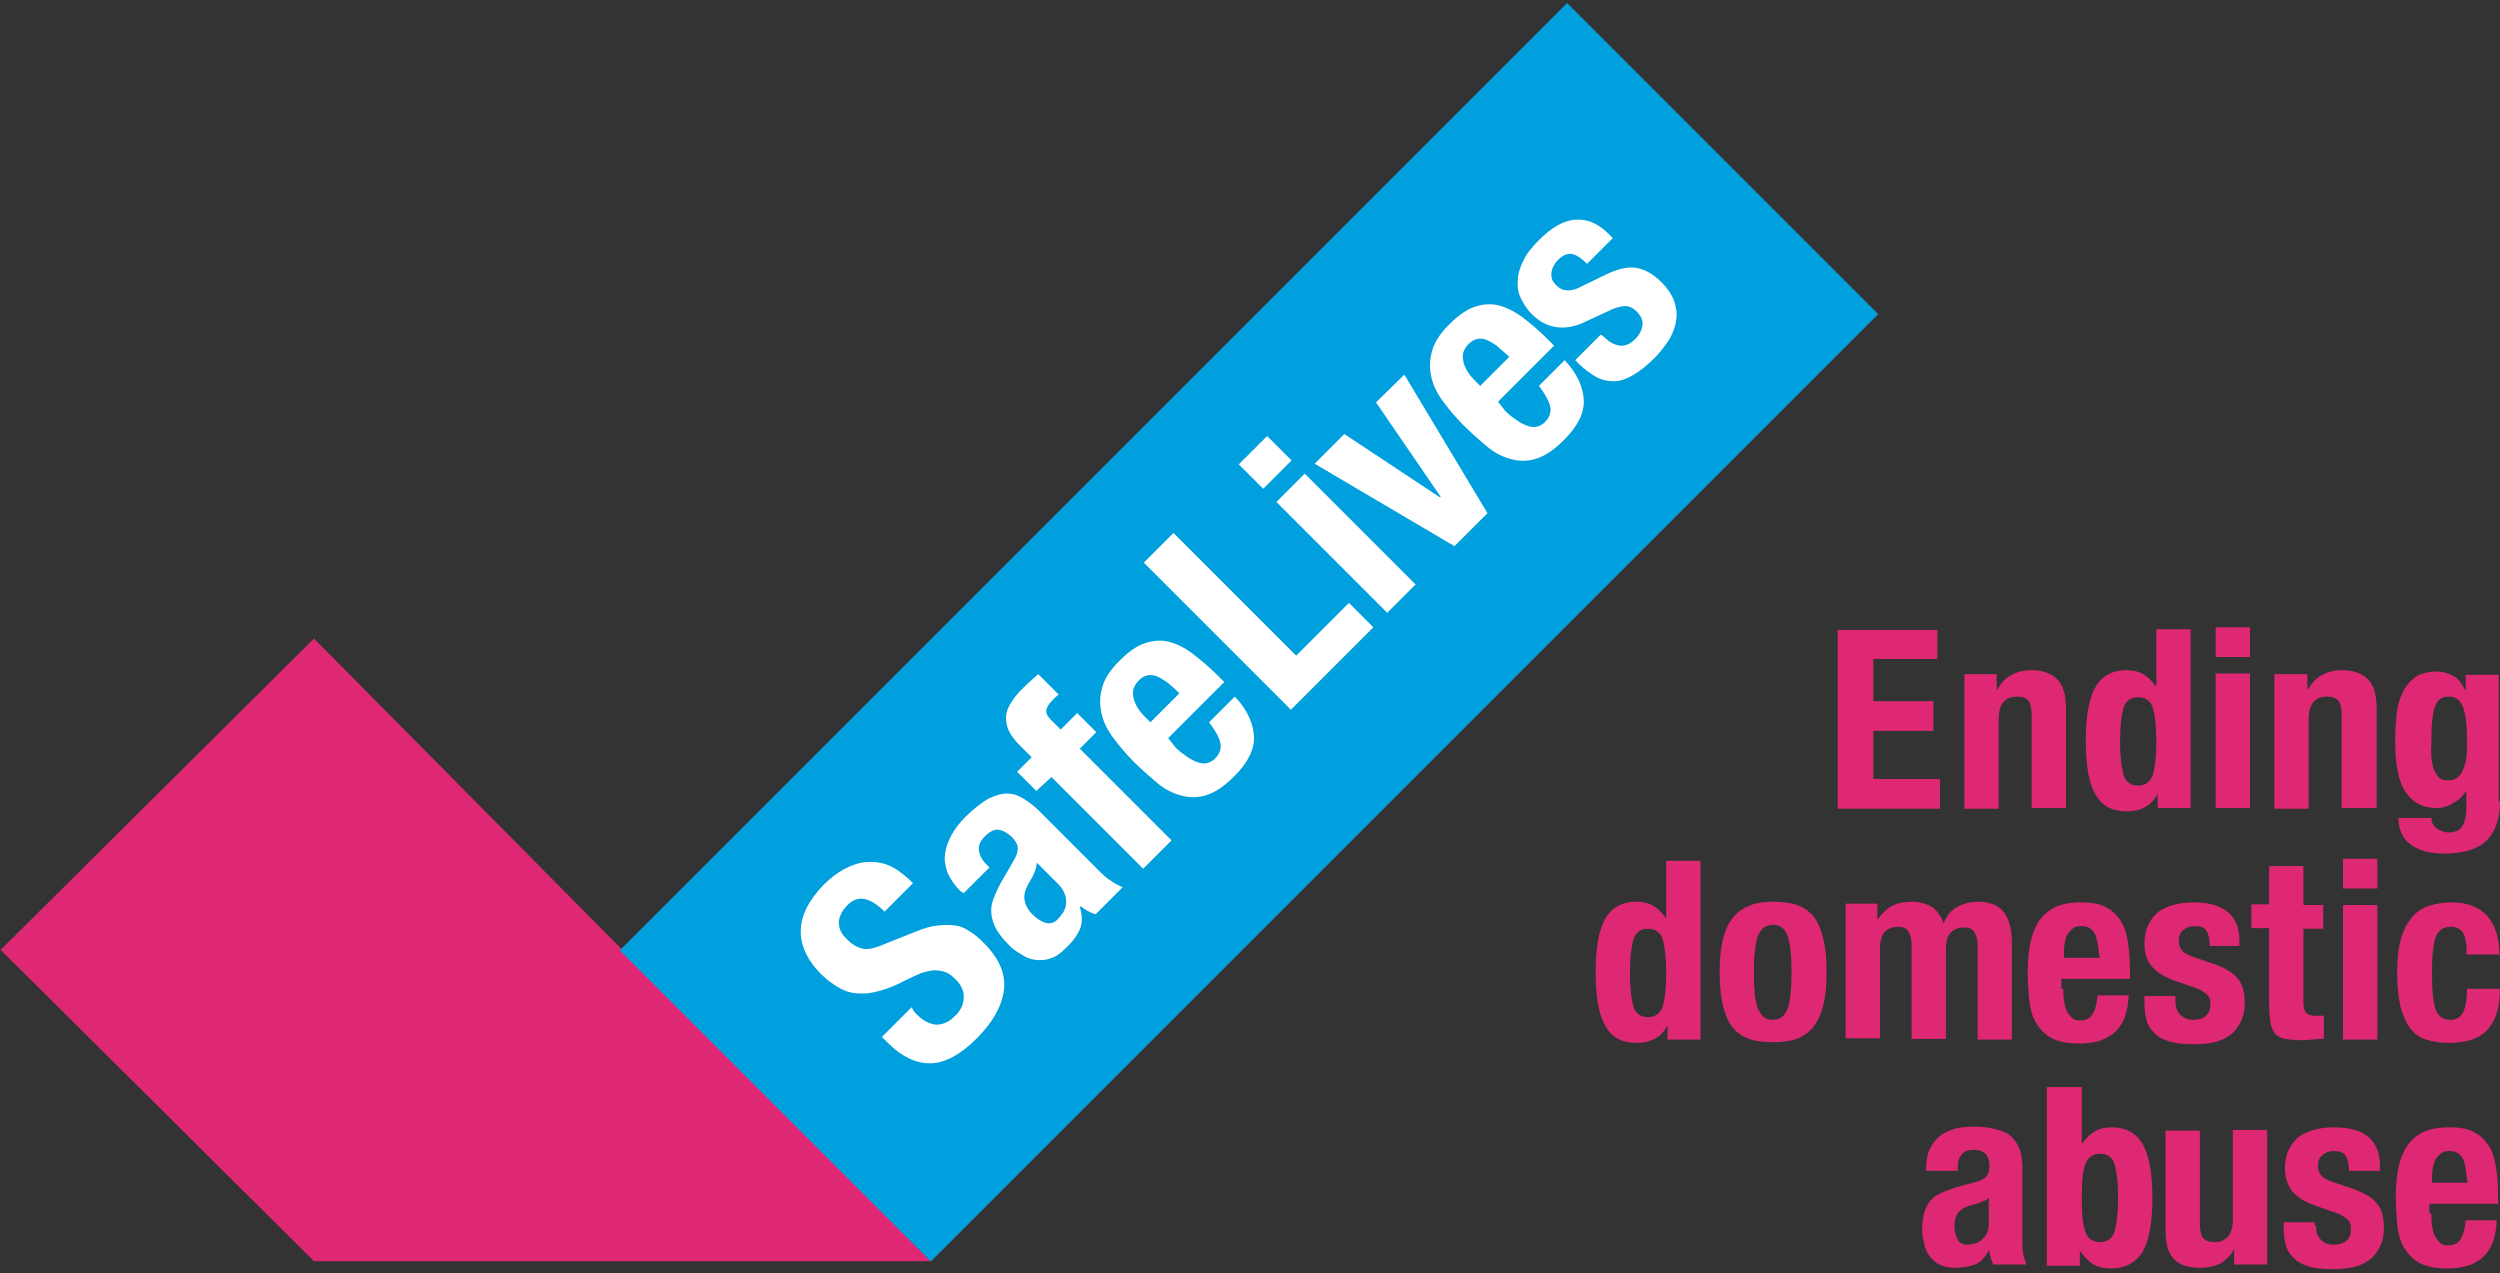 <svg width="379" height="193" viewBox="0 0 379 193" fill="none" xmlns="http://www.w3.org/2000/svg">
<rect x="0" y="0" width="379" height="193" fill="#333333" stroke="none"/>
<path d="M47.6 96.8L141.1 191.2H47.6L0.1 144L47.6 96.8Z" fill="#DE2873"/>
<path d="M237.569 0.456L93.957 144.068L141.121 191.231L284.733 47.619L237.569 0.456Z" fill="#00A0DF"/>
<path d="M293.7 99.9H284V106.3H293.1V110.8H284V118.1H294.1V122.6H278.6V95.5H293.7V99.9Z" fill="#DE2873"/>
<path d="M302.7 102.1V104.5H302.8C303.4 103.5 304.1 102.7 305 102.3C305.9 101.8 306.9 101.6 308 101.6C309.7 101.6 311 102.1 311.9 103C312.8 103.9 313.2 105.4 313.2 107.4V122.5H308V108.4C308 107.3 307.8 106.6 307.5 106.2C307.1 105.8 306.6 105.6 305.8 105.6C304 105.6 303 106.7 303 109V122.6H297.8V102.2H302.7V102.1Z" fill="#DE2873"/>
<path d="M327.1 120.4C326.5 121.4 325.9 122 325.1 122.4C324.4 122.8 323.5 123 322.4 123C320.2 123 318.7 122.2 317.7 120.5C316.7 118.8 316.2 116.1 316.2 112.3C316.2 108.5 316.7 105.8 317.7 104.1C318.7 102.4 320.3 101.6 322.4 101.6C323.4 101.6 324.2 101.8 324.9 102.2C325.6 102.6 326.2 103.2 326.8 104H326.9V95.4H332.1V122.5H327.1V120.4ZM321.9 117.4C322.2 118.5 323 119.1 324.1 119.1C325.3 119.1 326 118.5 326.4 117.4C326.7 116.3 326.9 114.6 326.9 112.4C326.9 110.2 326.7 108.5 326.4 107.4C326.1 106.3 325.3 105.7 324.1 105.7C323 105.7 322.2 106.3 321.9 107.4C321.6 108.5 321.4 110.2 321.4 112.4C321.4 114.6 321.6 116.2 321.9 117.4Z" fill="#DE2873"/>
<path d="M341.1 95.1V99.6H335.9V95.1H341.1ZM341.1 102.1V122.5H335.9V102.1H341.1Z" fill="#DE2873"/>
<path d="M349.8 102.1V104.5H349.9C350.5 103.5 351.2 102.7 352.1 102.3C353 101.8 354 101.6 355.1 101.6C356.8 101.6 358.1 102.1 359 103C359.9 103.9 360.3 105.4 360.3 107.4V122.5H355V108.4C355 107.3 354.8 106.6 354.5 106.2C354.1 105.8 353.6 105.6 352.8 105.6C351 105.6 350 106.7 350 109V122.6H344.8V102.2H349.8V102.1Z" fill="#DE2873"/>
<path d="M379 121.5C379 124.1 378.3 126.1 377 127.4C375.7 128.7 373.5 129.4 370.5 129.4C368.3 129.4 366.6 128.9 365.4 128C364.2 127.1 363.6 125.7 363.6 124H368.6C368.6 124.7 368.9 125.2 369.4 125.6C369.7 125.8 369.9 125.9 370.2 126C370.5 126.1 370.8 126.2 371.1 126.2C372.2 126.2 372.9 125.9 373.3 125.2C373.7 124.5 373.9 123.7 373.9 122.7V120H373.8C373.3 120.8 372.6 121.4 371.8 121.8C371 122.3 370.2 122.5 369.4 122.5C367.3 122.5 365.8 121.7 364.7 120.1C363.6 118.5 363.1 115.9 363.1 112.1C363.1 110.9 363.2 109.7 363.3 108.5C363.4 107.3 363.7 106.1 364.2 105.1C364.6 104.1 365.3 103.3 366.1 102.7C366.9 102.1 368.1 101.8 369.5 101.8C370.2 101.8 371 102 371.8 102.4C372.6 102.8 373.2 103.5 373.7 104.6H373.8V102.3H378.8V121.5H379ZM368.6 115C368.7 115.6 368.8 116.2 369 116.7C369.2 117.2 369.5 117.6 369.8 117.9C370.1 118.2 370.6 118.3 371.1 118.3C371.7 118.3 372.1 118.2 372.5 117.9C372.9 117.6 373.2 117.2 373.4 116.7C373.6 116.2 373.8 115.6 373.9 114.9C374 114.2 374 113.4 374 112.5C374 110 373.8 108.3 373.4 107.2C373 106.2 372.3 105.6 371.3 105.6C370.7 105.6 370.2 105.7 369.9 106C369.5 106.3 369.3 106.7 369.1 107.2C368.9 107.8 368.8 108.5 368.7 109.5C368.6 110.4 368.6 111.6 368.6 113C368.5 113.7 368.6 114.3 368.6 115Z" fill="#DE2873"/>
<path d="M252.8 155.5C252.2 156.5 251.6 157.1 250.8 157.5C250.1 157.9 249.2 158.1 248.1 158.1C245.9 158.1 244.4 157.3 243.4 155.6C242.4 153.9 241.9 151.2 241.9 147.4C241.9 143.6 242.4 140.9 243.4 139.2C244.4 137.5 246 136.7 248.1 136.7C249.1 136.7 249.9 136.9 250.6 137.3C251.3 137.7 251.9 138.3 252.5 139.1H252.6V130.5H257.8V157.6H252.8V155.5ZM247.6 152.5C247.9 153.6 248.7 154.2 249.8 154.2C251 154.2 251.7 153.6 252.1 152.5C252.4 151.4 252.6 149.7 252.6 147.5C252.6 145.3 252.4 143.6 252.1 142.5C251.8 141.4 251 140.8 249.8 140.8C248.7 140.8 247.9 141.4 247.6 142.5C247.3 143.6 247.1 145.3 247.1 147.5C247.1 149.7 247.3 151.3 247.6 152.5Z" fill="#DE2873"/>
<path d="M261.1 142.8C261.4 141.5 261.8 140.3 262.5 139.4C263.1 138.5 264 137.8 265 137.4C266 136.9 267.3 136.7 268.8 136.7C270.4 136.7 271.7 136.9 272.7 137.3C273.7 137.7 274.6 138.4 275.2 139.3C275.8 140.2 276.2 141.3 276.5 142.7C276.8 144 276.9 145.6 276.9 147.4C276.9 149.1 276.8 150.7 276.5 152C276.2 153.3 275.8 154.5 275.1 155.4C274.5 156.3 273.6 157 272.6 157.4C271.6 157.8 270.3 158 268.8 158C267.2 158 265.9 157.8 264.9 157.4C263.9 157 263 156.3 262.4 155.4C261.8 154.5 261.4 153.4 261.1 152C260.8 150.6 260.7 149.1 260.7 147.3C260.7 145.7 260.8 144.2 261.1 142.8ZM266 150.3C266 151.2 266.2 151.9 266.4 152.6C266.6 153.2 266.9 153.7 267.3 154.1C267.7 154.5 268.2 154.6 268.8 154.6C269.9 154.6 270.6 154 271 152.9C271.4 151.8 271.6 150 271.6 147.4C271.6 144.8 271.4 143 271 141.9C270.6 140.8 269.9 140.2 268.8 140.2C268.2 140.2 267.7 140.4 267.3 140.7C266.9 141.1 266.6 141.5 266.4 142.2C266.2 142.8 266.1 143.6 266 144.5C265.9 145.4 265.9 146.3 265.9 147.4C265.9 148.5 265.9 149.4 266 150.3Z" fill="#DE2873"/>
<path d="M284.6 137.2V139.3H284.7C285.4 138.4 286.1 137.7 286.9 137.3C287.7 136.9 288.7 136.7 289.8 136.7C291 136.7 292 137 292.9 137.5C293.7 138.1 294.3 138.9 294.6 139.9H294.7C295.1 138.8 295.8 138 296.7 137.5C297.6 137 298.7 136.7 299.9 136.7C301.6 136.7 302.9 137.2 303.8 138.3C304.6 139.4 305 140.9 305 142.8V157.6H299.8V143.3C299.8 142.4 299.6 141.8 299.3 141.3C299 140.8 298.5 140.6 297.7 140.6C296.9 140.6 296.2 140.9 295.7 141.4C295.2 142 295 142.8 295 144.1V157.5H289.8V143.2C289.8 142.3 289.6 141.7 289.3 141.2C289 140.7 288.5 140.5 287.7 140.5C286.9 140.5 286.2 140.8 285.7 141.3C285.2 141.9 285 142.7 285 144V157.4H279.8V137H284.6V137.2Z" fill="#DE2873"/>
<path d="M312.8 149.9C312.8 150.5 312.8 151.1 312.9 151.7C313 152.3 313.1 152.8 313.3 153.2C313.5 153.6 313.8 154 314.1 154.3C314.4 154.6 314.8 154.7 315.3 154.7C316.2 154.7 316.8 154.4 317.2 153.8C317.6 153.2 317.9 152.2 318 150.9H322.7C322.6 153.3 322 155.1 320.8 156.3C319.6 157.5 317.8 158.2 315.3 158.2C313.4 158.2 311.9 157.9 310.9 157.3C309.8 156.7 309.1 155.8 308.5 154.8C308 153.8 307.7 152.6 307.6 151.3C307.5 150 307.4 148.7 307.4 147.4C307.4 146 307.5 144.7 307.7 143.5C307.9 142.2 308.3 141.1 308.8 140.1C309.4 139.1 310.2 138.3 311.2 137.7C312.3 137.1 313.7 136.8 315.5 136.8C317 136.8 318.3 137 319.2 137.5C320.2 138 320.9 138.7 321.5 139.6C322.1 140.5 322.4 141.6 322.6 142.9C322.8 144.2 322.9 145.6 322.9 147.2V148.4H312.5V149.9H312.8ZM318 143.1C317.9 142.5 317.8 142 317.6 141.6C317.4 141.2 317.1 140.9 316.8 140.7C316.5 140.5 316 140.4 315.5 140.4C315 140.4 314.5 140.5 314.2 140.8C313.9 141 313.6 141.4 313.4 141.7C313.2 142.1 313.1 142.5 313 143C312.9 143.5 312.9 144 312.9 144.4V145.2H318.3C318.2 144.3 318.1 143.7 318 143.1Z" fill="#DE2873"/>
<path d="M329.8 151.7C329.8 152.6 330 153.3 330.5 153.8C331 154.3 331.6 154.6 332.5 154.6C333.3 154.6 334 154.4 334.4 154C334.9 153.6 335.1 153 335.1 152.2C335.1 151.5 334.9 151 334.5 150.7C334.1 150.4 333.7 150.1 333.2 149.9L329.5 148.6C328.1 148.1 327 147.4 326.2 146.5C325.4 145.6 325.1 144.4 325.1 143C325.1 142.2 325.2 141.4 325.5 140.6C325.8 139.9 326.2 139.2 326.8 138.6C327.4 138 328.2 137.6 329.1 137.3C330 137 331.2 136.8 332.5 136.8C334.9 136.8 336.6 137.3 337.8 138.3C338.9 139.3 339.5 140.7 339.5 142.6V143.4H335C335 142.3 334.8 141.6 334.5 141.1C334.2 140.6 333.6 140.4 332.7 140.4C332 140.4 331.5 140.6 331 141C330.5 141.4 330.3 141.9 330.3 142.7C330.3 143.2 330.5 143.7 330.8 144.1C331.1 144.5 331.7 144.8 332.6 145.1L335.8 146.2C337.4 146.8 338.6 147.5 339.3 148.4C340 149.3 340.3 150.5 340.3 152.1C340.3 153.2 340.1 154.1 339.7 154.9C339.3 155.7 338.8 156.4 338.1 156.9C337.4 157.4 336.6 157.8 335.7 158C334.8 158.2 333.8 158.3 332.6 158.3C331.1 158.3 329.9 158.2 328.9 157.9C327.9 157.6 327.2 157.2 326.6 156.6C326 156 325.6 155.4 325.4 154.6C325.2 153.8 325.1 152.9 325.1 151.9V151H329.8V151.7Z" fill="#DE2873"/>
<path d="M349.2 131.4V137.2H352.2V140.8H349.2V151.8C349.2 152.6 349.3 153.2 349.6 153.5C349.8 153.8 350.3 154 351.1 154C351.3 154 351.5 154 351.7 154C351.9 154 352.1 154 352.3 153.9V157.5C351.7 157.5 351.2 157.5 350.6 157.6C350.1 157.6 349.5 157.7 348.9 157.7C347.9 157.7 347.1 157.6 346.4 157.5C345.8 157.4 345.3 157.1 344.9 156.7C344.6 156.3 344.3 155.7 344.2 155C344.1 154.3 344 153.5 344 152.4V140.7H341.3V137.1H344V131.3H349.2V131.4Z" fill="#DE2873"/>
<path d="M360.4 130.2V134.7H355.2V130.2H360.4ZM360.4 137.2V157.6H355.2V137.2H360.4Z" fill="#DE2873"/>
<path d="M373.9 143.1C373.8 142.6 373.7 142.2 373.6 141.8C373.4 141.4 373.2 141.1 372.9 140.9C372.6 140.7 372.2 140.5 371.7 140.5C371.1 140.5 370.5 140.6 370.1 140.9C369.7 141.2 369.4 141.6 369.2 142.2C369 142.8 368.9 143.5 368.8 144.4C368.7 145.3 368.7 146.3 368.7 147.5C368.7 148.8 368.7 149.8 368.8 150.7C368.9 151.6 369 152.3 369.2 152.9C369.4 153.5 369.7 153.9 370.1 154.2C370.5 154.5 370.9 154.6 371.5 154.6C372.4 154.6 373 154.2 373.4 153.5C373.8 152.7 374 151.5 374 149.9H379C379 152.6 378.4 154.6 377.2 156C376 157.4 374 158.1 371.2 158.1C369.9 158.1 368.7 157.9 367.8 157.6C366.8 157.3 366 156.7 365.4 155.9C364.8 155.1 364.3 154 363.9 152.6C363.6 151.2 363.4 149.5 363.4 147.5C363.4 145.4 363.6 143.7 364 142.3C364.4 140.9 365 139.8 365.7 139C366.4 138.2 367.3 137.6 368.3 137.3C369.3 137 370.4 136.8 371.6 136.8C374 136.8 375.9 137.5 377.1 138.9C378.3 140.3 378.9 142.2 378.9 144.7H373.9C374 144.1 373.9 143.6 373.9 143.1Z" fill="#DE2873"/>
<path d="M292 177.1C292 175.9 292.2 174.9 292.6 174.1C293 173.3 293.5 172.7 294.1 172.2C294.7 171.7 295.5 171.4 296.4 171.1C297.3 170.9 298.2 170.8 299.2 170.8C300.8 170.8 302 171 303 171.3C304 171.6 304.7 172 305.2 172.6C305.7 173.2 306.1 173.8 306.3 174.6C306.5 175.4 306.6 176.2 306.6 177.1V187.8C306.6 188.8 306.6 189.5 306.7 190C306.8 190.5 307 191.1 307.2 191.7H302.2C302 191.4 301.9 191 301.8 190.7C301.7 190.3 301.6 190 301.6 189.6H301.5C300.9 190.7 300.2 191.4 299.4 191.7C298.6 192 297.6 192.2 296.3 192.2C295.4 192.2 294.6 192 294 191.7C293.4 191.4 292.9 190.9 292.5 190.4C292.1 189.8 291.8 189.2 291.7 188.5C291.5 187.8 291.4 187.1 291.4 186.4C291.4 185.4 291.5 184.6 291.7 183.9C291.9 183.2 292.2 182.6 292.6 182.1C293 181.6 293.5 181.2 294.2 180.9C294.8 180.6 295.6 180.3 296.5 180L299.5 179.2C300.3 179 300.8 178.7 301.1 178.4C301.4 178 301.6 177.5 301.6 176.8C301.6 176 301.4 175.4 301.1 175C300.7 174.6 300.1 174.3 299.2 174.3C298.4 174.3 297.8 174.5 297.4 175C297 175.5 296.8 176.1 296.8 176.9V177.5H292V177.1ZM300.4 182.2C300 182.4 299.6 182.5 299.3 182.6C298.2 182.8 297.5 183.2 297 183.7C296.5 184.2 296.3 185 296.3 185.9C296.3 186.7 296.5 187.4 296.8 187.9C297.1 188.5 297.6 188.7 298.3 188.7C298.7 188.7 299 188.6 299.4 188.5C299.8 188.4 300.1 188.2 300.4 188C300.7 187.7 301 187.4 301.2 187C301.4 186.6 301.5 186.1 301.5 185.6V181.6C301.2 181.8 300.9 182.1 300.4 182.2Z" fill="#DE2873"/>
<path d="M315.6 164.7V173.3H315.7C316.3 172.5 316.9 171.9 317.6 171.5C318.3 171.1 319.1 170.9 320.1 170.9C322.2 170.9 323.8 171.7 324.8 173.4C325.8 175.1 326.3 177.8 326.3 181.6C326.3 185.4 325.8 188.1 324.8 189.8C323.8 191.4 322.2 192.3 320.1 192.3C319 192.3 318.1 192.1 317.4 191.7C316.7 191.3 316 190.6 315.4 189.7H315.3V191.9H310.3V164.8H315.6V164.7ZM316.1 186.6C316.4 187.7 317.2 188.3 318.4 188.3C319.5 188.3 320.3 187.7 320.6 186.6C320.9 185.5 321.1 183.8 321.1 181.6C321.1 179.4 320.9 177.7 320.6 176.6C320.3 175.5 319.5 174.9 318.4 174.9C317.2 174.9 316.5 175.5 316.1 176.6C315.7 177.7 315.6 179.4 315.6 181.6C315.6 183.8 315.7 185.5 316.1 186.6Z" fill="#DE2873"/>
<path d="M338.7 189.4C338.1 190.4 337.4 191.1 336.5 191.6C335.6 192 334.6 192.2 333.5 192.2C331.8 192.2 330.5 191.8 329.6 190.9C328.7 190 328.3 188.6 328.3 186.5V171.4H333.5V185.5C333.5 186.6 333.7 187.3 334 187.7C334.4 188.1 334.9 188.3 335.7 188.3C337.5 188.3 338.5 187.2 338.5 184.9V171.3H343.7V191.7H338.7V189.4Z" fill="#DE2873"/>
<path d="M351.1 185.8C351.1 186.7 351.3 187.4 351.8 187.9C352.3 188.4 352.9 188.7 353.8 188.7C354.6 188.7 355.3 188.5 355.7 188.1C356.2 187.7 356.4 187.1 356.4 186.3C356.4 185.6 356.2 185.1 355.8 184.8C355.4 184.5 355 184.2 354.5 184L350.8 182.7C349.4 182.2 348.3 181.5 347.5 180.6C346.8 179.7 346.4 178.5 346.4 177.1C346.4 176.3 346.5 175.5 346.8 174.7C347.1 174 347.5 173.3 348.1 172.7C348.7 172.1 349.5 171.7 350.4 171.4C351.3 171.1 352.5 170.9 353.8 170.9C356.2 170.9 357.9 171.4 359.1 172.4C360.2 173.4 360.8 174.8 360.8 176.7V177.5H356.1C356.1 176.4 355.9 175.7 355.6 175.2C355.3 174.7 354.7 174.5 353.8 174.5C353.1 174.5 352.6 174.7 352.1 175.1C351.6 175.5 351.4 176 351.4 176.8C351.4 177.3 351.6 177.8 351.9 178.2C352.2 178.6 352.8 178.9 353.7 179.2L356.9 180.3C358.5 180.9 359.7 181.6 360.4 182.5C361.1 183.4 361.4 184.6 361.4 186.2C361.4 187.3 361.2 188.2 360.8 189C360.4 189.8 359.9 190.5 359.2 191C358.5 191.5 357.7 191.9 356.8 192.1C355.9 192.3 354.9 192.4 353.7 192.4C352.2 192.4 351 192.3 350 192C349 191.7 348.3 191.3 347.7 190.7C347.1 190.1 346.7 189.5 346.5 188.7C346.3 187.9 346.2 187 346.2 186V185.3H350.9V185.8H351.1Z" fill="#DE2873"/>
<path d="M368.6 184C368.6 184.6 368.6 185.2 368.7 185.8C368.8 186.4 368.9 186.9 369.1 187.3C369.3 187.7 369.6 188.1 369.9 188.4C370.2 188.7 370.6 188.8 371.1 188.8C372 188.8 372.6 188.5 373 187.9C373.4 187.3 373.7 186.3 373.8 185H378.5C378.4 187.4 377.8 189.2 376.6 190.4C375.4 191.6 373.6 192.3 371.1 192.3C369.2 192.3 367.7 192 366.7 191.4C365.6 190.8 364.9 189.9 364.3 188.9C363.8 187.9 363.5 186.7 363.4 185.4C363.3 184.1 363.2 182.8 363.2 181.5C363.2 180.1 363.3 178.8 363.5 177.6C363.7 176.3 364.1 175.2 364.6 174.2C365.2 173.2 366 172.4 367 171.8C368.1 171.2 369.5 170.9 371.3 170.9C372.8 170.9 374.1 171.1 375 171.6C376 172.1 376.7 172.8 377.3 173.7C377.9 174.6 378.2 175.7 378.4 177C378.6 178.3 378.7 179.7 378.7 181.3V182.5H368.3V184H368.6ZM373.8 177.2C373.7 176.6 373.6 176.1 373.4 175.7C373.2 175.3 372.9 175 372.6 174.8C372.3 174.6 371.8 174.5 371.3 174.5C370.8 174.5 370.3 174.6 370 174.9C369.7 175.1 369.4 175.5 369.2 175.8C369 176.2 368.9 176.6 368.8 177.1C368.7 177.6 368.7 178.1 368.7 178.5V179.3H374.1C373.9 178.5 373.9 177.8 373.8 177.2Z" fill="#DE2873"/>
<path d="M138.6 153.4C139.1 153.9 139.6 154.4 140.1 154.7C140.6 155 141.1 155.2 141.6 155.3C142.1 155.4 142.7 155.3 143.2 155.1C143.8 154.9 144.3 154.5 144.9 153.9C145.6 153.2 146 152.4 146.1 151.4C146.2 150.4 145.8 149.4 144.9 148.5C144.4 148 143.9 147.6 143.4 147.4C142.9 147.2 142.3 147.1 141.7 147.1C141.1 147.1 140.4 147.3 139.7 147.5C139 147.8 138.1 148.2 137.1 148.7C135.8 149.4 134.5 149.9 133.4 150.2C132.3 150.5 131.2 150.7 130.2 150.6C129.2 150.6 128.2 150.3 127.3 149.8C126.4 149.3 125.4 148.6 124.5 147.7C122.3 145.5 121.3 143.2 121.4 140.9C121.5 138.6 122.7 136.4 124.8 134.2C125.8 133.2 126.8 132.4 127.9 131.8C129 131.2 130.1 130.8 131.2 130.7C132.3 130.6 133.4 130.7 134.5 131.1C135.6 131.5 136.7 132.3 137.8 133.3L138.4 133.9L134.1 138.2C133 137.1 132 136.5 131.1 136.3C130.2 136.1 129.2 136.4 128.4 137.3C127.9 137.8 127.6 138.3 127.4 138.8C127.2 139.3 127.1 139.7 127.2 140.2C127.2 140.6 127.4 141.1 127.6 141.4C127.8 141.8 128.1 142.1 128.5 142.5C129.2 143.2 129.9 143.6 130.7 143.8C131.5 144 132.5 143.8 133.9 143.2L138.9 141.2C140.1 140.7 141.2 140.4 142.2 140.3C143.1 140.2 144 140.2 144.8 140.3C145.6 140.4 146.3 140.7 147 141.2C147.7 141.6 148.4 142.2 149.1 142.9C151.5 145.3 152.5 147.7 152.2 150.1C151.9 152.5 150.5 155 148.1 157.4C145.6 159.9 143.2 161.2 141 161.2C138.8 161.2 136.7 160.2 134.6 158.1L133.7 157.2L138.2 152.7L138.6 153.4Z" fill="white"/>
<path d="M145.6 135.1C144.6 134.1 144 133.1 143.6 132.2C143.3 131.2 143.1 130.3 143.3 129.3C143.4 128.4 143.8 127.4 144.3 126.5C144.8 125.6 145.5 124.7 146.3 123.9C147.6 122.6 148.8 121.7 149.8 121.1C150.8 120.6 151.8 120.3 152.7 120.3C153.6 120.3 154.4 120.6 155.2 121.1C156 121.6 156.8 122.2 157.5 122.9L166.4 131.8C167.2 132.6 167.8 133.2 168.4 133.5C168.9 133.9 169.5 134.2 170.2 134.5L166.1 138.6C165.7 138.5 165.3 138.3 164.9 138.1C164.5 137.9 164.2 137.6 163.8 137.4L163.7 137.5C164.1 138.9 164.1 140 163.7 140.9C163.3 141.8 162.6 142.8 161.5 143.8C160.7 144.6 160 145.1 159.2 145.3C158.4 145.6 157.6 145.6 156.9 145.5C156.1 145.4 155.4 145.1 154.7 144.6C154 144.2 153.3 143.7 152.8 143.1C152 142.3 151.4 141.5 151 140.8C150.6 140.1 150.4 139.3 150.3 138.6C150.2 137.8 150.3 137.1 150.6 136.3C150.9 135.5 151.3 134.6 151.8 133.7L153.6 130.6C154.1 129.8 154.3 129.1 154.3 128.6C154.3 128.1 154 127.5 153.4 126.9C152.8 126.3 152.1 125.9 151.4 125.8C150.7 125.7 150 126.1 149.3 126.8C148.6 127.5 148.3 128.2 148.4 128.9C148.5 129.6 148.8 130.3 149.5 131L150 131.5L146.1 135.4L145.6 135.1ZM156.8 132.3C156.6 132.8 156.4 133.2 156.2 133.5C155.5 134.6 155.2 135.5 155.3 136.3C155.4 137.1 155.8 137.9 156.5 138.6C157.1 139.2 157.8 139.7 158.5 139.9C159.2 140.1 159.9 139.9 160.4 139.3C160.7 139 160.9 138.7 161.2 138.3C161.4 137.9 161.6 137.5 161.6 137C161.7 136.5 161.6 136 161.4 135.5C161.2 135 160.9 134.5 160.5 134.1L157.2 130.8C157.1 131.4 157 131.9 156.8 132.3Z" fill="white"/>
<path d="M157.1 119.9L154.2 117L156.4 114.8L154.5 112.9C153.8 112.2 153.2 111.4 152.9 110.7C152.6 110 152.5 109.3 152.5 108.6C152.6 107.9 152.8 107.2 153.3 106.5C153.7 105.8 154.3 105.1 155 104.4C155.8 103.6 156.6 102.9 157.4 102.2L160.5 105.3C160.4 105.4 160.2 105.5 160 105.7L159.6 106.1C159 106.7 158.7 107.2 158.6 107.7C158.6 108.2 158.8 108.6 159.3 109.1L160.8 110.6L163.3 108.1L166.2 111L163.7 113.5L177.6 127.4L173.3 131.7L159.4 117.8L157.1 119.9Z" fill="white"/>
<path d="M178.2 113.3C178.7 113.8 179.2 114.2 179.8 114.6C180.3 115 180.9 115.3 181.4 115.5C181.9 115.7 182.4 115.8 182.9 115.7C183.4 115.6 183.8 115.4 184.2 115C184.9 114.3 185.2 113.5 185 112.6C184.8 111.7 184.2 110.7 183.3 109.5L187.2 105.6C189.1 107.6 190 109.7 190.1 111.6C190.2 113.6 189.2 115.6 187.1 117.7C185.5 119.3 184.1 120.2 182.7 120.6C181.3 121 180 120.9 178.7 120.5C177.4 120.1 176.2 119.4 175.1 118.4C173.9 117.4 172.8 116.4 171.8 115.4C170.7 114.3 169.7 113.1 168.8 111.9C167.9 110.7 167.3 109.5 167 108.2C166.7 106.9 166.7 105.6 167.1 104.2C167.5 102.8 168.4 101.4 169.9 100C171.2 98.7 172.4 97.9 173.6 97.5C174.8 97.1 176 97 177.2 97.3C178.4 97.6 179.6 98.2 180.8 99.1C182 100 183.3 101.1 184.6 102.4L185.6 103.4L177.1 111.9L178.2 113.3ZM176.9 103.4C176.3 103 175.8 102.7 175.3 102.5C174.8 102.3 174.3 102.3 173.9 102.4C173.4 102.5 173 102.8 172.6 103.2C172.2 103.6 171.9 104.1 171.8 104.6C171.7 105.1 171.8 105.6 171.9 106.1C172.1 106.6 172.3 107.1 172.6 107.5C172.9 108 173.3 108.4 173.7 108.8L174.4 109.5L178.8 105.1C178.1 104.4 177.5 103.9 176.9 103.4Z" fill="white"/>
<path d="M173.4 85.3L177.9 80.8L196.5 99.4L204.5 91.4L208.2 95.1L195.7 107.6L173.4 85.3Z" fill="white"/>
<path d="M192.1 66.1L195.8 69.8L191.5 74.1L187.8 70.4L192.1 66.1ZM197.8 71.8L214.6 88.6L210.3 92.9L193.5 76.1L197.8 71.8Z" fill="white"/>
<path d="M212.9 56.8L225.5 77.8L220.5 82.8L199.3 70.3L203.8 65.8L218.3 75.4L218.4 75.3L208.6 61L212.9 56.8Z" fill="white"/>
<path d="M228.2 62.3C228.7 62.8 229.2 63.2 229.8 63.6C230.3 64 230.9 64.3 231.4 64.5C231.9 64.7 232.4 64.8 232.9 64.7C233.4 64.6 233.8 64.4 234.2 64C234.9 63.3 235.2 62.5 235 61.6C234.8 60.7 234.2 59.7 233.3 58.5L237.2 54.6C239.1 56.6 240 58.7 240.1 60.6C240.2 62.6 239.2 64.6 237.1 66.7C235.5 68.3 234.1 69.2 232.7 69.6C231.3 70 230 69.9 228.7 69.5C227.4 69.1 226.2 68.4 225.1 67.4C223.9 66.4 222.8 65.4 221.8 64.4C220.7 63.3 219.7 62.1 218.8 60.9C217.9 59.7 217.3 58.5 217 57.2C216.7 55.9 216.7 54.6 217.1 53.2C217.5 51.8 218.4 50.4 219.9 49C221.2 47.7 222.4 46.9 223.6 46.5C224.8 46.1 226 46 227.2 46.3C228.4 46.6 229.6 47.2 230.8 48.1C232 49 233.3 50.1 234.6 51.4L235.6 52.4L227.1 60.9L228.2 62.3ZM226.9 52.4C226.3 52 225.8 51.7 225.3 51.5C224.8 51.3 224.3 51.3 223.9 51.4C223.4 51.5 223 51.8 222.6 52.2C222.2 52.6 221.9 53.1 221.8 53.6C221.7 54.1 221.8 54.6 221.9 55.1C222.1 55.6 222.3 56.1 222.6 56.5C222.9 57 223.3 57.4 223.7 57.8L224.4 58.5L228.8 54.1C228.1 53.4 227.4 52.9 226.9 52.4Z" fill="white"/>
<path d="M243.3 51.2C244 51.9 244.8 52.3 245.6 52.4C246.4 52.5 247.2 52.1 247.9 51.4C248.6 50.7 248.9 50 249 49.3C249.1 48.6 248.8 47.9 248.1 47.2C247.6 46.7 247 46.4 246.4 46.4C245.8 46.4 245.2 46.6 244.6 46.8L240.5 48.7C238.9 49.5 237.4 49.8 236 49.6C234.6 49.4 233.4 48.8 232.2 47.6C231.5 46.9 231 46.1 230.6 45.3C230.2 44.5 230 43.6 230.1 42.6C230.1 41.6 230.4 40.6 230.9 39.6C231.4 38.5 232.2 37.5 233.3 36.4C235.3 34.4 237.1 33.4 238.9 33.3C240.7 33.2 242.3 33.9 243.8 35.4L244.5 36.1L240.6 40C239.7 39.1 238.9 38.6 238.3 38.5C237.6 38.4 236.9 38.7 236.2 39.4C235.7 39.9 235.3 40.6 235.2 41.3C235.1 42 235.3 42.7 236 43.3C236.4 43.7 236.9 44 237.5 44C238.1 44.1 238.9 43.9 239.8 43.4L243.3 41.7C245.1 40.8 246.7 40.4 248 40.6C249.3 40.8 250.6 41.5 251.9 42.8C252.8 43.7 253.4 44.6 253.8 45.6C254.1 46.6 254.3 47.5 254.1 48.5C254 49.5 253.6 50.5 253.1 51.4C252.5 52.3 251.8 53.3 250.9 54.2C249.7 55.4 248.6 56.3 247.5 56.9C246.5 57.5 245.5 57.8 244.6 57.8C243.7 57.8 242.8 57.6 241.9 57.1C241.1 56.6 240.2 56 239.4 55.2L238.8 54.6L242.7 50.7L243.3 51.2Z" fill="white"/>
</svg>
